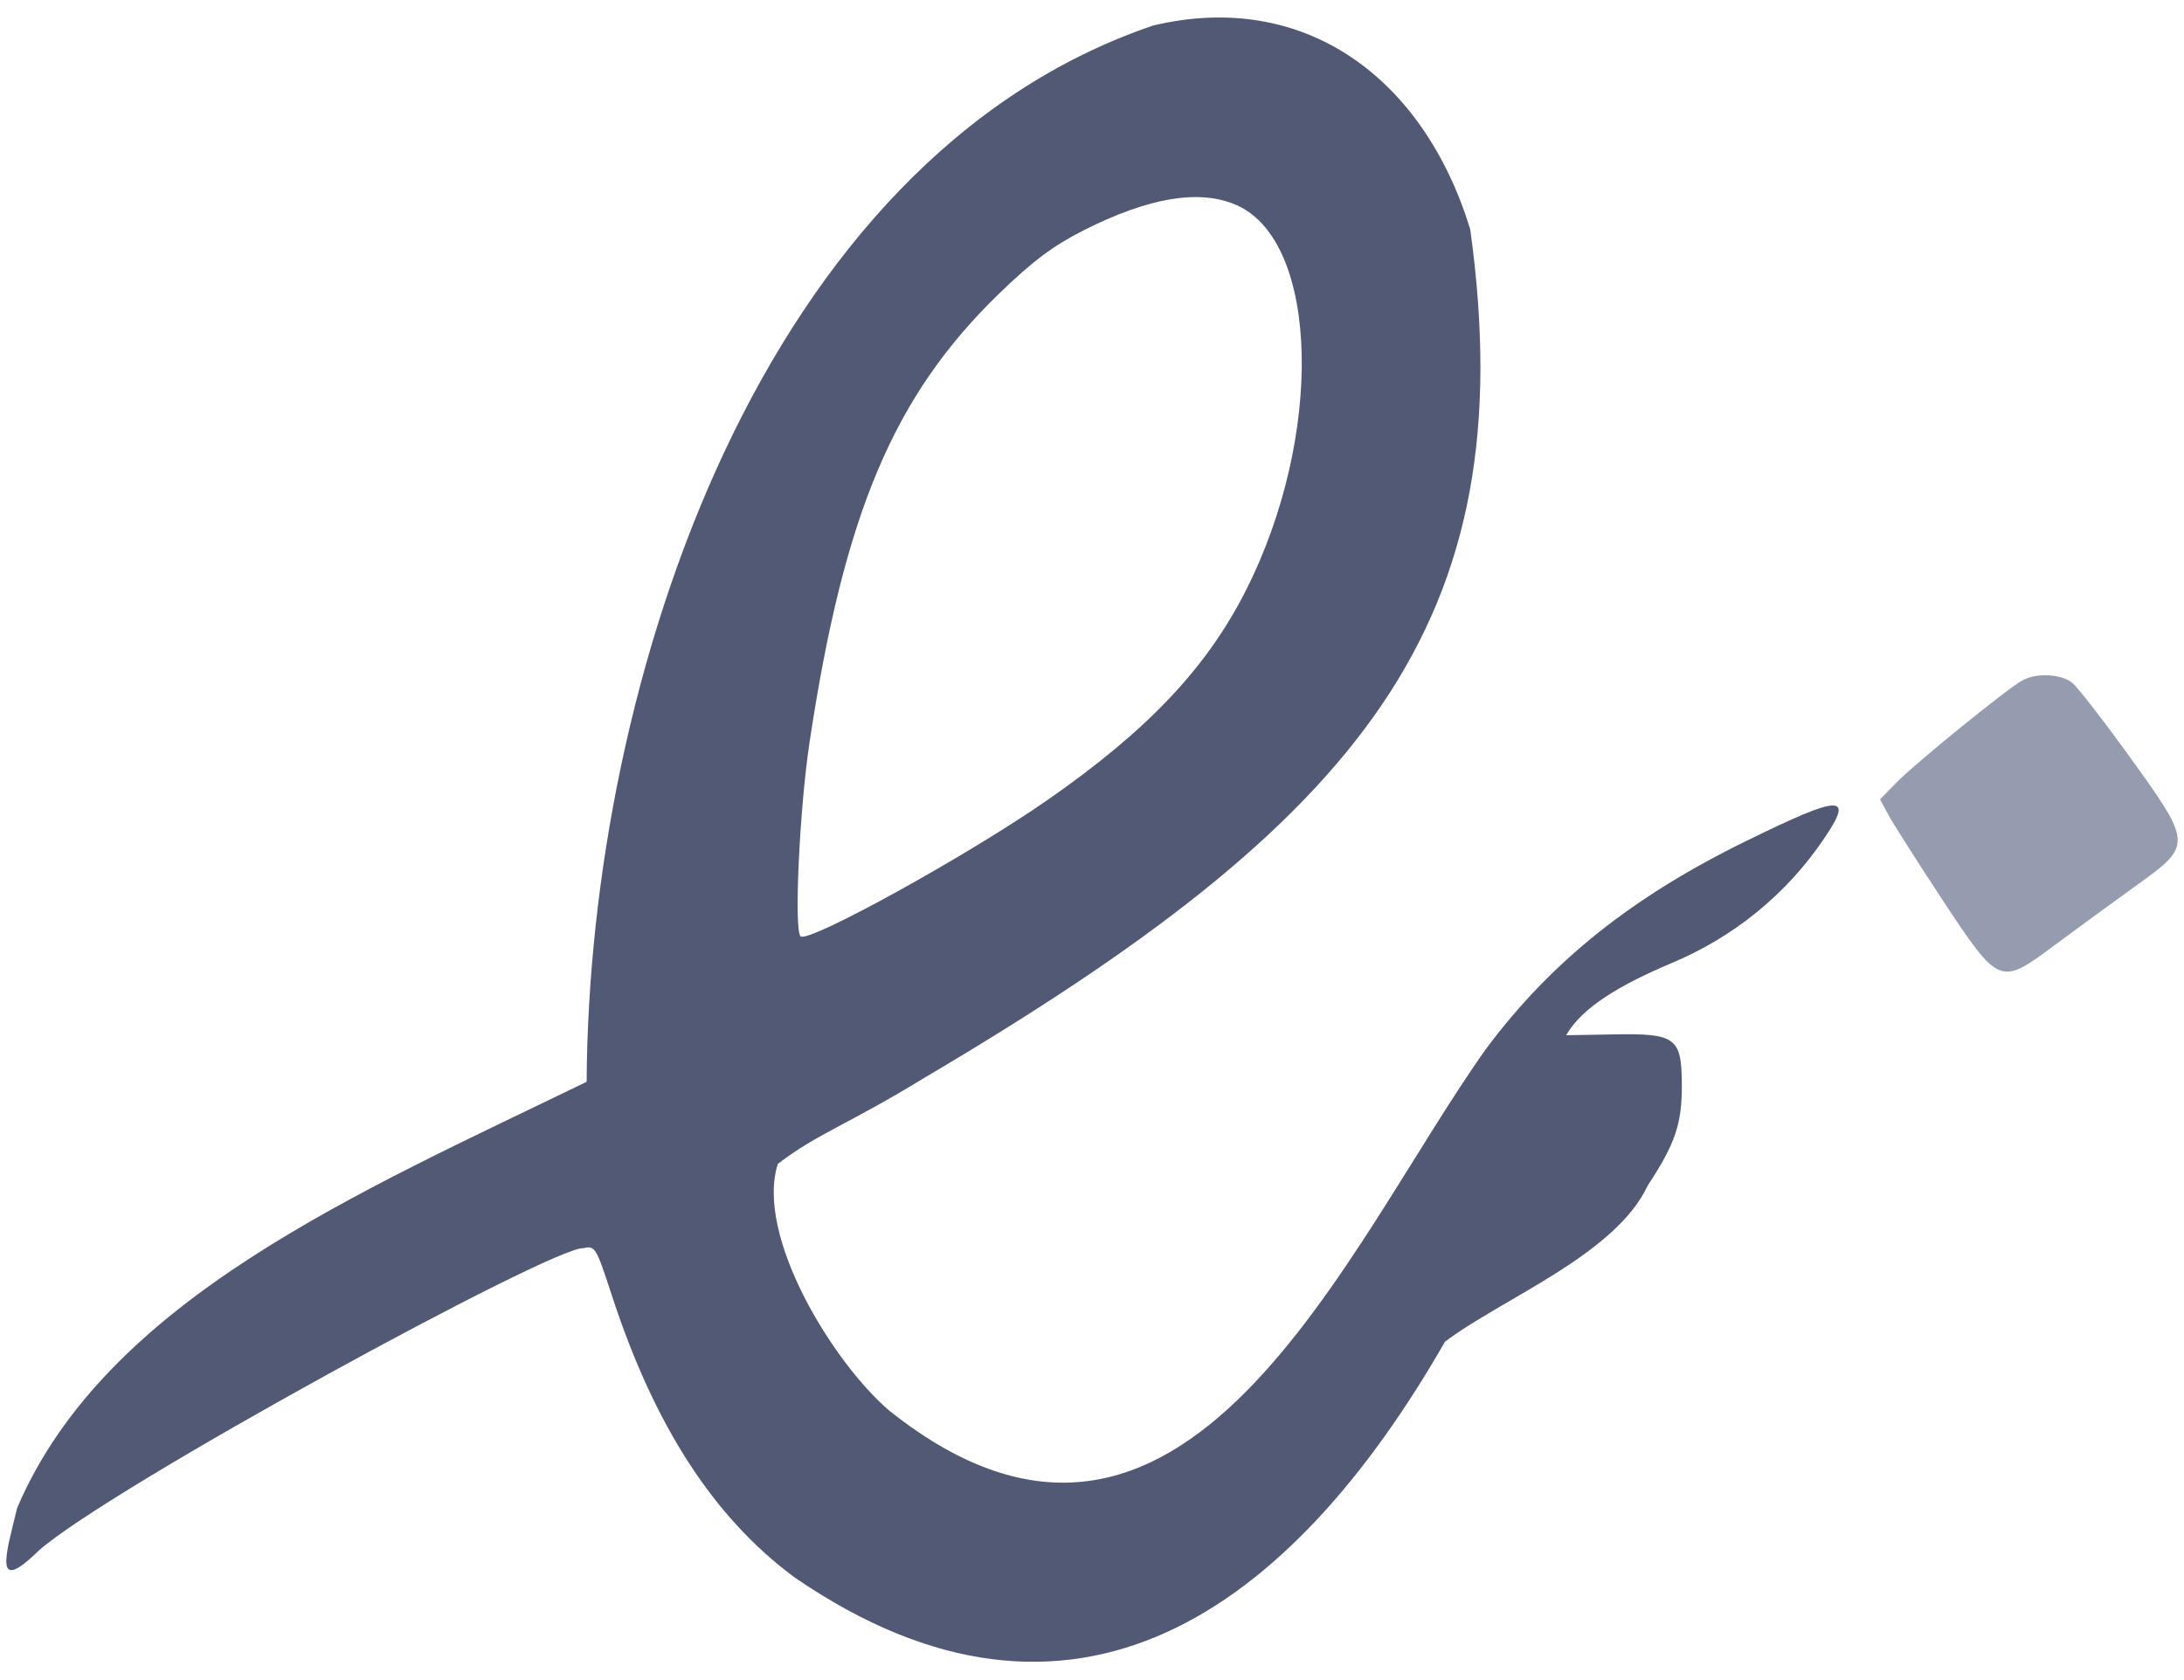 <svg width="78" height="60" viewBox="0 0 78 60" fill="none" xmlns="http://www.w3.org/2000/svg">
<path fill-rule="evenodd" clip-rule="evenodd" d="M41.186 0.911C27.217 5.649 21.035 24.252 20.951 38.634C12.852 42.572 3.798 46.4 0.614 53.849C0.224 55.471 -0.279 57.005 1.376 55.383C3.916 53.134 19.768 44.496 20.83 44.577C21.252 44.477 21.29 44.542 21.842 46.234C23.367 50.918 25.49 54.197 28.379 56.335C38.333 63.165 46.094 57.534 51.606 47.917C53.642 46.376 57.697 44.813 58.849 42.336C59.83 40.848 60.079 40.122 60.065 38.708C60.056 37.057 59.842 36.901 57.648 36.941L55.934 36.971C56.504 35.973 57.852 35.179 59.678 34.403C61.911 33.477 63.812 31.928 65.142 29.952C66.232 28.353 65.766 28.365 62.386 30.024C58.307 32.017 55.426 34.313 53.089 37.435C48.042 44.515 42.309 58.77 31.77 50.386C29.766 48.686 26.962 44.143 27.779 41.567C29.186 40.483 30.262 40.178 33.053 38.468C48.636 29.269 54.461 22.275 52.508 8.188C50.834 2.733 46.555 -0.366 41.186 0.911ZM44.164 7.326C47.13 8.638 47.29 15.592 44.482 21.114C43.076 23.877 40.966 26.101 37.395 28.581C34.541 30.565 28.857 33.7 28.59 33.438C28.352 33.205 28.553 28.889 28.913 26.507C30.144 18.335 31.916 14.141 35.673 10.494C36.884 9.321 37.607 8.782 38.7 8.225C41.049 7.042 42.851 6.746 44.164 7.326Z" fill="#525974"/>
<path d="M67.748 27.931C68.427 27.239 71.677 24.601 72.221 24.303C72.746 24.012 73.631 24.069 74.022 24.397C74.213 24.563 75.039 25.621 75.86 26.751C78.354 30.201 78.349 30.145 76.211 31.686C75.364 32.295 74.086 33.23 73.37 33.762C71.424 35.211 71.401 35.202 69.378 32.144C68.483 30.78 67.609 29.412 67.444 29.105L67.143 28.547L67.748 27.931Z" fill="#969CAF"/>
</svg>
